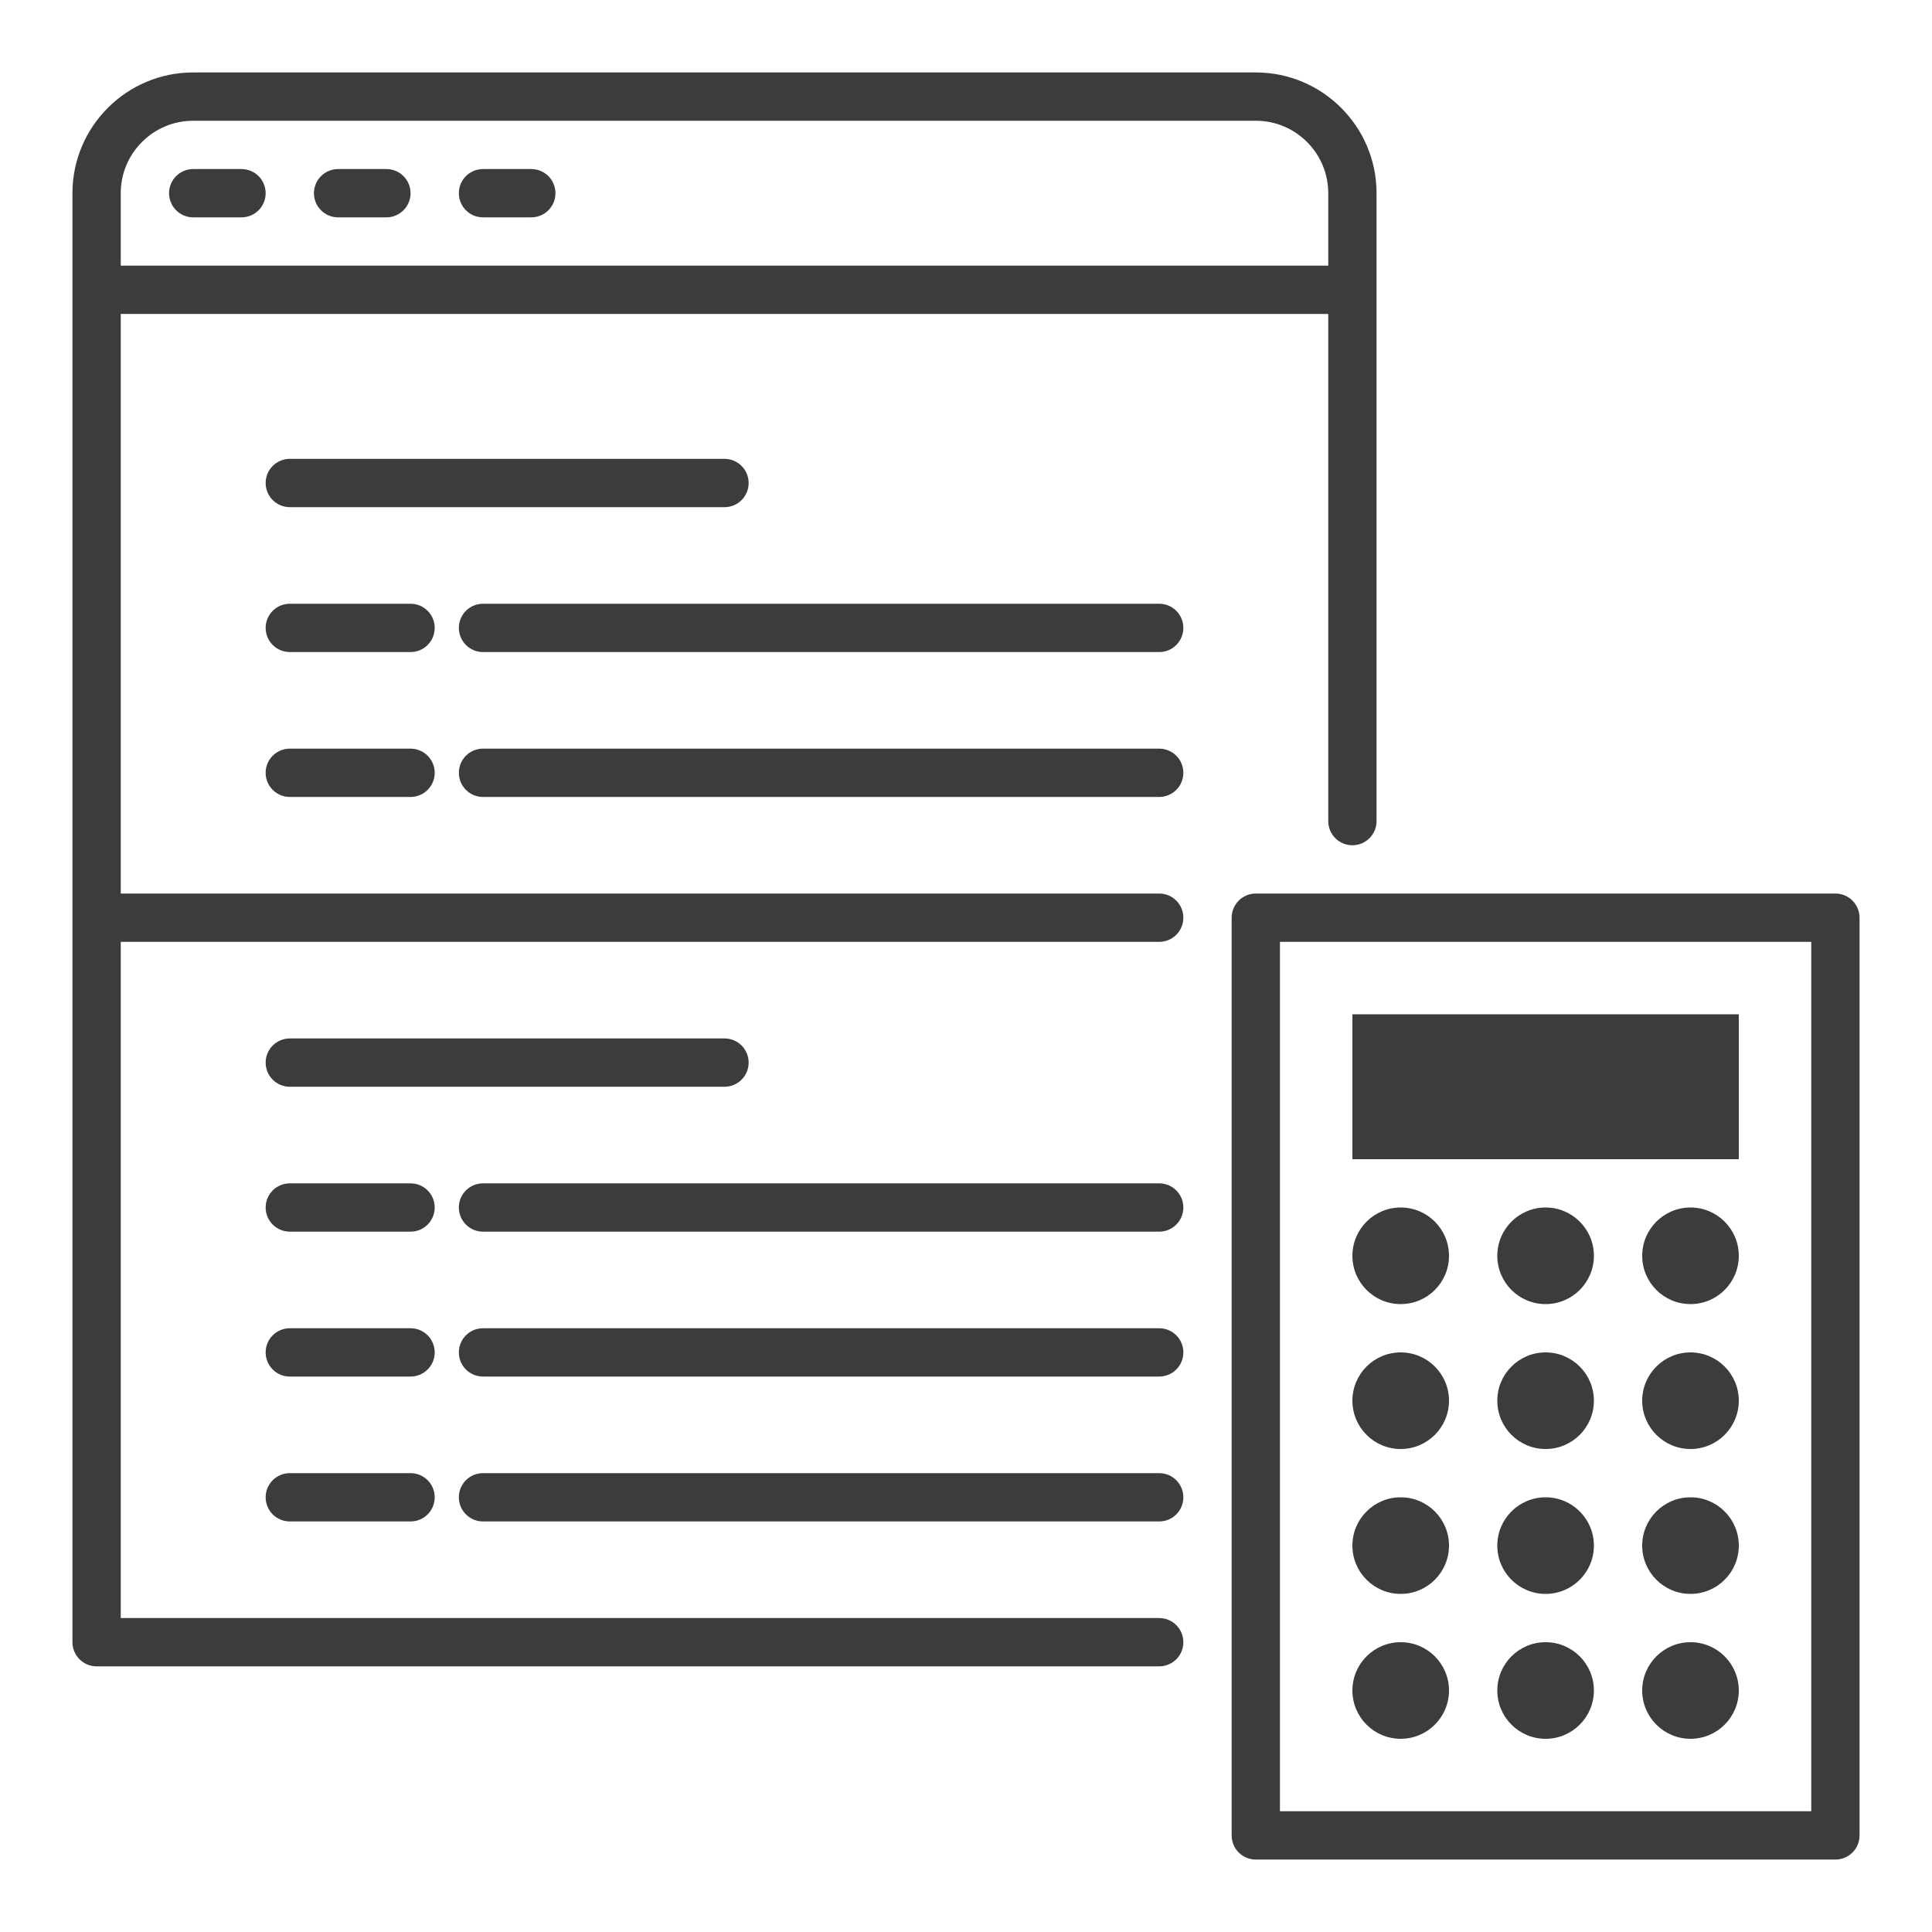 <?xml version="1.0" encoding="UTF-8"?><svg xmlns="http://www.w3.org/2000/svg" viewBox="0 0 80 80"><defs><style>.cls-1{fill:none;}.cls-1,.cls-2{stroke-width:0px;}.cls-2{fill:#3c3c3c;}</style></defs><g id="Waku"><rect class="cls-1" x="0" width="80" height="80"/></g><g id="Foreground"><path class="cls-2" d="M76,37h-24c-.553,0-1,.448-1,1v38c0,.553.447,1,1,1h24c.553,0,1-.447,1-1v-38c0-.552-.447-1-1-1ZM75,75h-22v-36h22v36Z"/><rect class="cls-2" x="56" y="42" width="16" height="6"/><circle class="cls-2" cx="70" cy="70" r="2"/><circle class="cls-2" cx="64" cy="70" r="2"/><circle class="cls-2" cx="58" cy="70" r="2"/><circle class="cls-2" cx="70" cy="64" r="2"/><circle class="cls-2" cx="64" cy="64" r="2"/><circle class="cls-2" cx="58" cy="64" r="2"/><circle class="cls-2" cx="70" cy="58" r="2"/><circle class="cls-2" cx="64" cy="58" r="2"/><circle class="cls-2" cx="58" cy="58" r="2"/><circle class="cls-2" cx="70" cy="52" r="2"/><circle class="cls-2" cx="64" cy="52" r="2"/><circle class="cls-2" cx="58" cy="52" r="2"/><path class="cls-2" d="M48,37H5V13h50v21c0,.552.447,1,1,1s1-.448,1-1V7.998c0-2.756-2.242-4.998-4.998-4.998H7.998c-2.756,0-4.998,2.242-4.998,4.998v60.002c0,.553.447,1,1,1h44c.553,0,1-.447,1-1s-.447-1-1-1H5v-28h43c.553,0,1-.448,1-1s-.447-1-1-1ZM7.998,5h44.004c1.653,0,2.998,1.345,2.998,2.998v3.002H5v-3.002c0-1.653,1.345-2.998,2.998-2.998Z"/><path class="cls-2" d="M8,9h2c.553,0,1-.448,1-1s-.447-1-1-1h-2c-.553,0-1,.448-1,1s.447,1,1,1Z"/><path class="cls-2" d="M14,9h2c.553,0,1-.448,1-1s-.447-1-1-1h-2c-.553,0-1,.448-1,1s.447,1,1,1Z"/><path class="cls-2" d="M20,9h2c.553,0,1-.448,1-1s-.447-1-1-1h-2c-.553,0-1,.448-1,1s.447,1,1,1Z"/><path class="cls-2" d="M48,49h-28c-.553,0-1,.447-1,1s.447,1,1,1h28c.553,0,1-.447,1-1s-.447-1-1-1Z"/><path class="cls-2" d="M31,20c0-.552-.447-1-1-1H12c-.553,0-1,.448-1,1s.447,1,1,1h18c.553,0,1-.448,1-1Z"/><path class="cls-2" d="M31,44c0-.553-.447-1-1-1H12c-.553,0-1,.447-1,1s.447,1,1,1h18c.553,0,1-.447,1-1Z"/><path class="cls-2" d="M48,25h-28c-.553,0-1,.448-1,1s.447,1,1,1h28c.553,0,1-.448,1-1s-.447-1-1-1Z"/><path class="cls-2" d="M48,31h-28c-.553,0-1,.448-1,1s.447,1,1,1h28c.553,0,1-.448,1-1s-.447-1-1-1Z"/><path class="cls-2" d="M17,25h-5c-.553,0-1,.448-1,1s.447,1,1,1h5c.553,0,1-.448,1-1s-.447-1-1-1Z"/><path class="cls-2" d="M17,31h-5c-.553,0-1,.448-1,1s.447,1,1,1h5c.553,0,1-.448,1-1s-.447-1-1-1Z"/><path class="cls-2" d="M17,49h-5c-.553,0-1,.447-1,1s.447,1,1,1h5c.553,0,1-.447,1-1s-.447-1-1-1Z"/><path class="cls-2" d="M48,55h-28c-.553,0-1,.447-1,1s.447,1,1,1h28c.553,0,1-.447,1-1s-.447-1-1-1Z"/><path class="cls-2" d="M17,55h-5c-.553,0-1,.447-1,1s.447,1,1,1h5c.553,0,1-.447,1-1s-.447-1-1-1Z"/><path class="cls-2" d="M48,61h-28c-.553,0-1,.447-1,1s.447,1,1,1h28c.553,0,1-.447,1-1s-.447-1-1-1Z"/><path class="cls-2" d="M17,61h-5c-.553,0-1,.447-1,1s.447,1,1,1h5c.553,0,1-.447,1-1s-.447-1-1-1Z"/></g></svg>